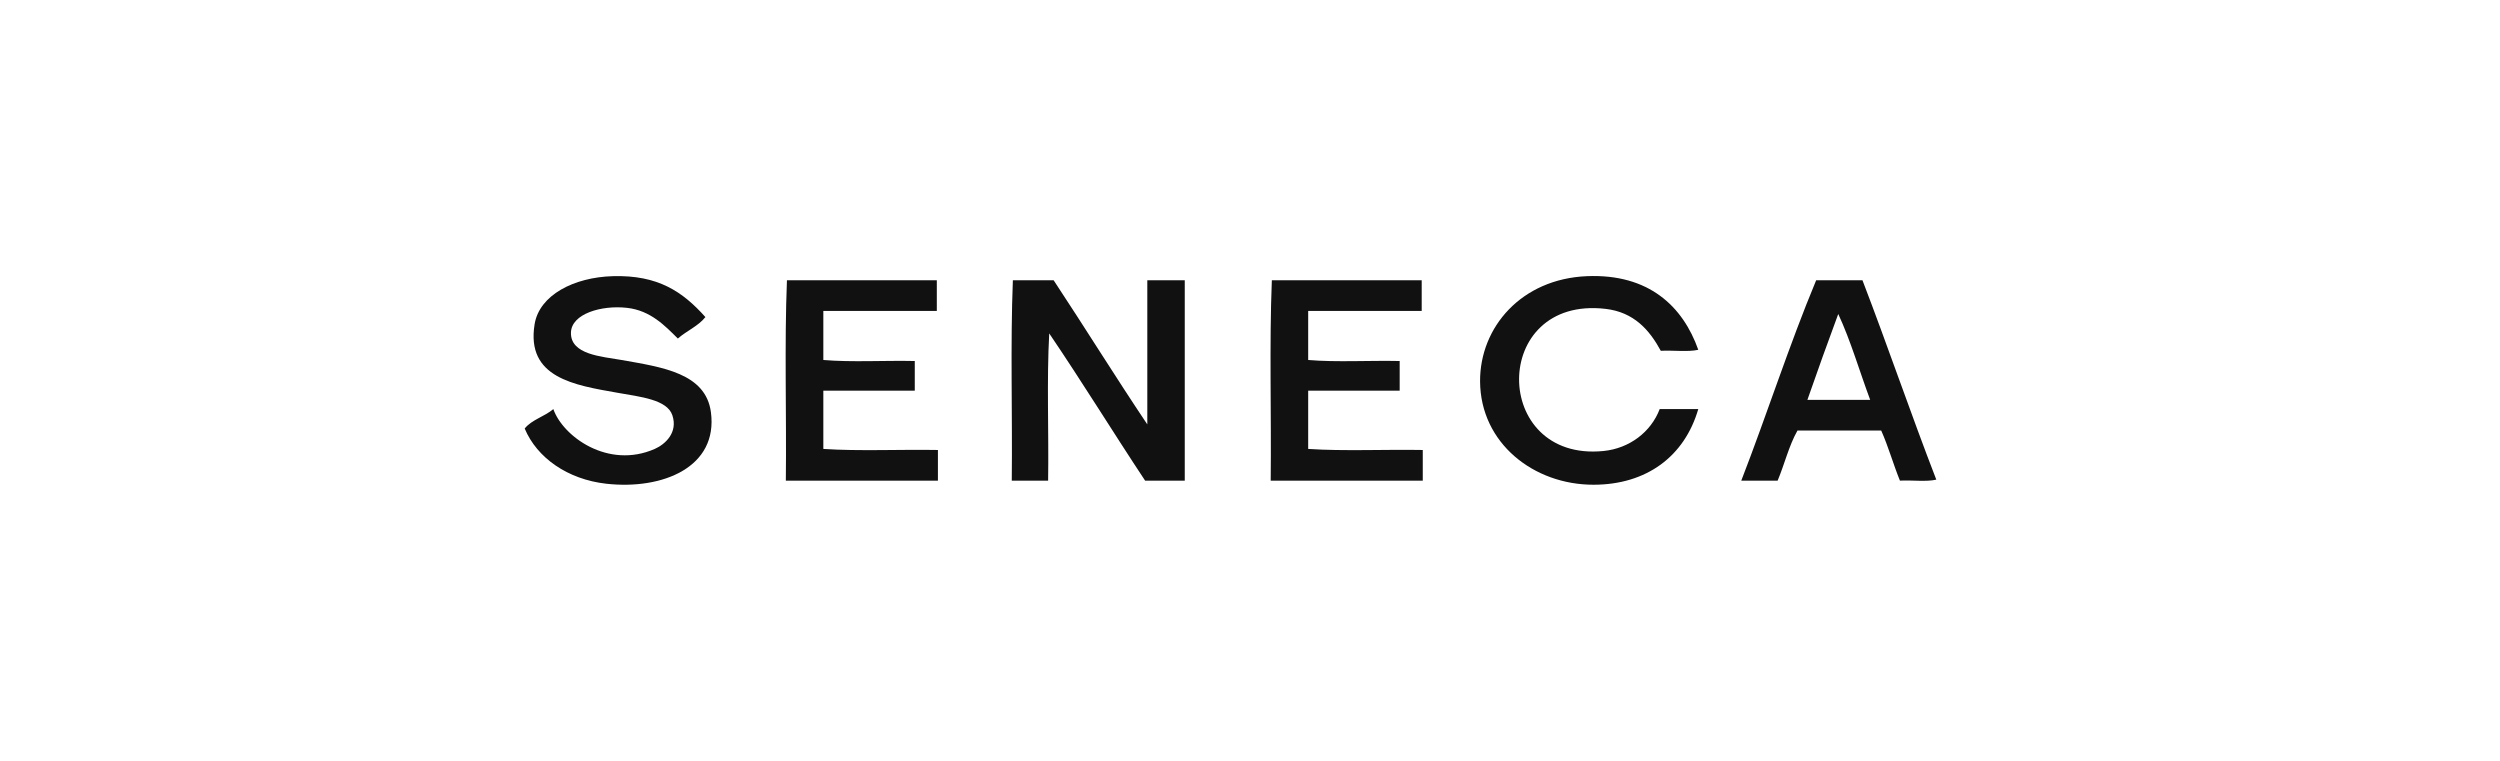<svg width="197" height="60" viewBox="0 0 197 60" fill="none" xmlns="http://www.w3.org/2000/svg">
<path fill-rule="evenodd" clip-rule="evenodd" d="M55.586 24.985C55.024 25.7 54.097 26.074 53.415 26.677C52.397 25.666 51.264 24.471 49.422 24.26C47.387 24.027 45.041 24.73 44.991 26.193C44.933 27.955 47.423 28.091 48.987 28.369C52.178 28.934 55.61 29.4 56.02 32.477C56.598 36.816 52.213 38.614 47.773 38.118C44.718 37.775 42.303 36.063 41.346 33.767C41.899 33.072 42.926 32.817 43.603 32.236C44.352 34.387 47.912 36.991 51.591 35.377C52.414 35.017 53.441 34.087 52.981 32.72C52.568 31.484 50.467 31.271 48.639 30.947C45.284 30.352 41.437 29.78 42.127 25.549C42.5 23.254 45.217 21.85 48.292 21.762C51.853 21.66 53.792 22.98 55.586 24.985Z" fill="#111111"/>
<path fill-rule="evenodd" clip-rule="evenodd" d="M133.824 27.563C133.015 27.75 131.83 27.59 130.871 27.643C129.972 25.988 128.746 24.601 126.529 24.34C117.421 23.27 117.493 36.425 126.357 35.539C128.408 35.334 130.1 34.035 130.784 32.235H133.824C132.74 35.962 129.752 38.192 125.575 38.197C120.855 38.204 116.661 34.919 116.63 30.059C116.607 25.778 119.896 21.974 125.054 21.762C129.929 21.561 132.613 24.143 133.824 27.563Z" fill="#111111"/>
<path fill-rule="evenodd" clip-rule="evenodd" d="M73.821 22.084V24.501H64.879V28.367C67.107 28.556 69.71 28.395 72.084 28.448V30.785H64.879V35.376C67.713 35.564 70.926 35.405 73.908 35.459V37.875H61.924C61.983 32.638 61.808 27.187 62.011 22.084H73.821Z" fill="#111111"/>
<path fill-rule="evenodd" clip-rule="evenodd" d="M83.026 22.084C85.511 25.847 87.899 29.702 90.408 33.444V22.084H93.359V37.875H90.235C87.689 34.031 85.262 30.08 82.679 26.273C82.475 29.98 82.651 34.034 82.592 37.875H79.727C79.785 32.638 79.612 27.187 79.814 22.084H83.026Z" fill="#111111"/>
<path fill-rule="evenodd" clip-rule="evenodd" d="M112.03 22.084V24.501H103.085V28.367C105.315 28.556 107.919 28.395 110.294 28.448V30.785H103.085V35.376C105.921 35.564 109.136 35.405 112.114 35.459V37.875H100.131C100.19 32.638 100.018 27.187 100.221 22.084H112.03Z" fill="#111111"/>
<path fill-rule="evenodd" clip-rule="evenodd" d="M142.422 31.51H147.371C146.529 29.257 145.841 26.861 144.854 24.742C144.025 26.983 143.212 29.238 142.422 31.51ZM146.762 22.084C148.755 27.272 150.576 32.618 152.58 37.795C151.799 37.981 150.643 37.821 149.715 37.875C149.191 36.588 148.8 35.18 148.239 33.927H141.641C140.97 35.106 140.622 36.581 140.077 37.875H137.212C139.233 32.662 140.984 27.195 143.114 22.084H146.762Z" fill="#111111"/>
</svg>
